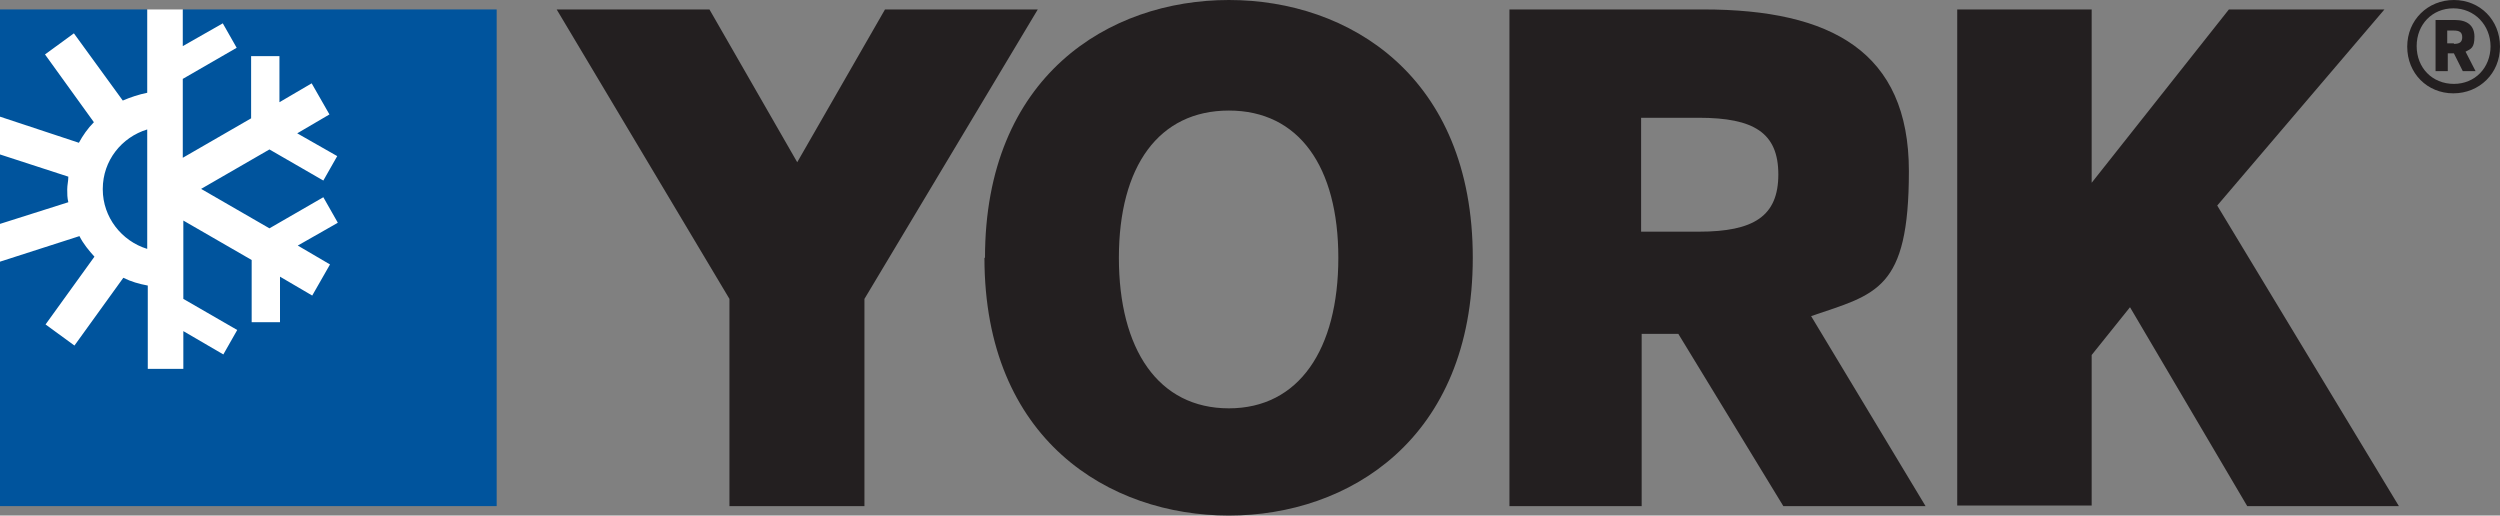 <?xml version="1.0" encoding="UTF-8"?>
<svg id="Layer_1" xmlns="http://www.w3.org/2000/svg" version="1.1" viewBox="0 0 450 92.8">
  <rect x="0" y="0" width="450" height="92.8" fill="#808080" stroke="none"/>
  <!-- Generator: Adobe Illustrator 29.1.0, SVG Export Plug-In . SVG Version: 2.1.0 Build 142)  -->
  <defs>
    <style>
      .st0 {
        fill: #231f20;
      }

      .st1 {
        fill: #00549d;
      }

      .st2 {
        fill: #fff;
      }
    </style>
  </defs>
  <path class="st0" d="M177.3,46.4C177.3,13.7,199.6,0,221.2,0s43.9,13.7,43.9,46.4-22.4,46.4-43.9,46.4-44-13.6-44-46.4ZM240.9,46.4c0-16.4-7.1-26.5-19.7-26.5s-19.8,10-19.8,26.5,7.1,27.1,19.8,27.1c12.6,0,19.7-10.6,19.7-27.1Z"/>
  <path class="st0" d="M271.7,91.1V1.7h34.9c23,0,37,7.6,37,29.1s-5.9,22.1-17.6,26.1l20.6,34.2h-25.6l-18.9-31h-6.6v31h-23.7ZM295.4,41.7h10.4c9.9,0,14.3-2.8,14.3-10.3s-4.4-10.2-14.3-10.2h-10.4v20.4Z"/>
  <path class="st0" d="M352.3,91.1V1.7h24.2v31.2l24.7-31.2h28l-30.1,35.3,32.7,54.1h-27.3l-21.1-35.8-6.9,8.6v27.1h-24.2Z"/>
  <polygon class="st0" points="186.8 1.7 159.3 1.7 143.5 29.2 127.7 1.7 100.2 1.7 131.3 53.8 131.3 91.1 155.6 91.1 155.6 53.8 186.8 1.7 186.8 1.7"/>
  <path class="st0" d="M433.3,8.4c0-4.8,3.7-8.4,8.4-8.4s8.3,3.6,8.3,8.4-3.7,8.4-8.4,8.4-8.3-3.6-8.3-8.4ZM448.3,8.4c0-3.9-2.9-6.9-6.7-6.9s-6.6,2.9-6.6,6.8,2.8,6.8,6.7,6.8c3.8,0,6.6-2.9,6.6-6.8ZM438.3,3.6h3.6c2.2,0,3.5,1,3.5,3s-.6,2.2-1.6,2.7l1.8,3.5h-2.3l-1.6-3.2h-1.1v3.2h-2.2V3.6h0ZM441.7,7.9c1,0,1.5-.3,1.5-1.2s-.5-1.2-1.5-1.2h-1.2v2.3h1.2Z"/>
  <g>
    <polygon class="st1" points="0 91.1 89.4 91.1 89.4 1.7 32.9 1.7 32.9 1.8 26.5 1.8 26.5 1.7 0 1.7 0 21 0 21 0 27.8 0 27.7 0 40.3 0 40.3 0 47 0 47.1 0 91.1"/>
    <path class="st2" d="M60.7,39.9l-2.5-4.4-9.7,5.6-12.3-7.1,12.3-7.1,9.7,5.6,2.5-4.4-7.2-4.1,5.8-3.4-3.2-5.6-5.8,3.4v-8.3h-5.1v11.2l-12.3,7.1v-14.2l9.7-5.6-2.5-4.4-7.2,4.1V1.7h-6.4v15c-1.5.3-3,.8-4.4,1.4L13.3,6l-5.2,3.8,8.8,12.2c-1.1,1.1-2,2.4-2.7,3.7L0,21v6.8l12.3,4c0,.8-.2,1.5-.2,2.3s0,1.5.2,2.3L0,40.3v6.8l14.3-4.6c.7,1.4,1.7,2.6,2.7,3.7l-8.8,12.2,5.2,3.8,8.8-12.2c1.4.7,2.8,1.1,4.4,1.4v15h6.4v-6.8l7.2,4.2,2.5-4.4-9.7-5.6v-14.1l12.3,7.1v11.2h5.1v-8.2l5.8,3.4,3.2-5.6-5.8-3.4,7.2-4.1ZM18.5,34c0-5.1,3.4-9.3,8-10.7v21.5c-4.6-1.4-8-5.7-8-10.7Z"/>
  </g>
</svg>